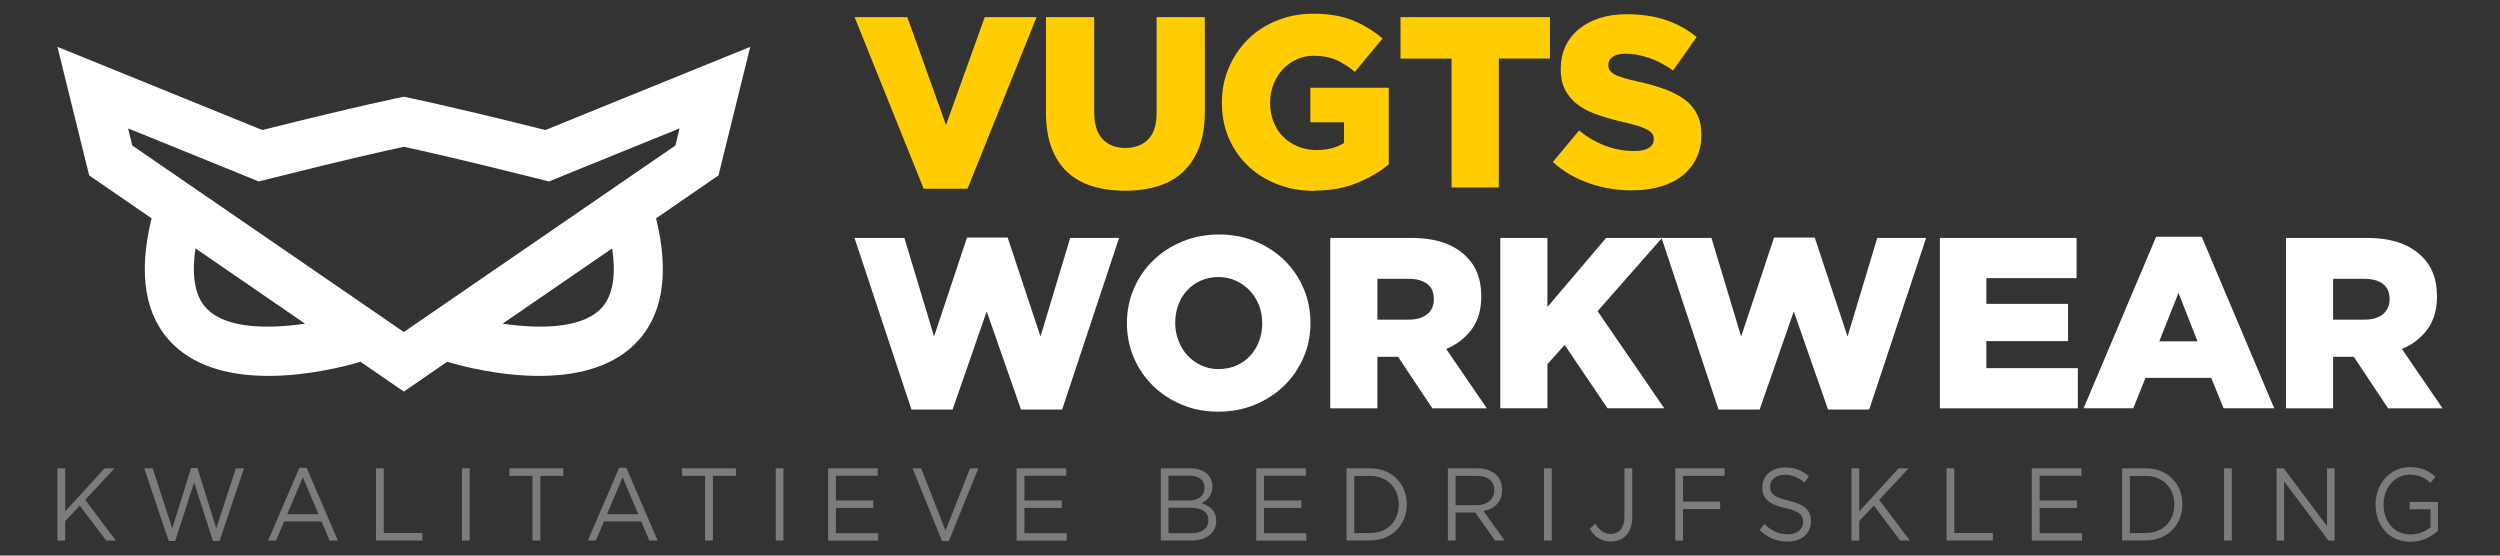 <?xml version="1.0" encoding="UTF-8"?>
<svg id="Laag_1" data-name="Laag 1" xmlns="http://www.w3.org/2000/svg" viewBox="0 0 255.12 56.69">
  <rect x="0" y="0" width="255.12" height="56.69" fill="#333333" stroke="none"/>
  <defs>
    <style>
      .cls-1 {
        fill: #7c7c7b;
      }

      .cls-1, .cls-2, .cls-3 {
        stroke-width: 0px;
      }

      .cls-2 {
        fill: #ffcd00;
      }

      .cls-3 {
        fill: #fff;
      }
    </style>
  </defs>
  <path class="cls-3" d="M55.65,13.27c-9.86-2.48-14.44-3.4-14.44-3.4,0,0-4.59.92-14.44,3.4L5.86,4.78l3.24,13.12,6.37,4.38c-1.41,5.74-.67,10.06,2.21,12.88,2.53,2.46,6.21,3.2,9.71,3.2,4.08,0,7.92-1,9.4-1.44l4.42,3.04,4.42-3.04c1.48.44,5.31,1.44,9.4,1.44,3.5,0,7.18-.74,9.71-3.2,2.88-2.81,3.62-7.14,2.21-12.88l6.37-4.38h0s3.24-13.12,3.24-13.12l-20.91,8.49ZM21.17,31.57c-1.45-1.42-1.58-3.84-1.22-6.22l11.18,7.68c-3.55.52-7.89.57-9.96-1.46ZM61.25,31.57c-2.07,2.02-6.4,1.98-9.96,1.46l11.18-7.68c.36,2.38.23,4.8-1.22,6.22ZM68.92,14.85l-27.71,19.03L13.5,14.85l-.43-1.75,11.82,4.8,1.51.62,1.59-.4c7.06-1.78,11.41-2.75,13.22-3.14,1.82.39,6.16,1.37,13.22,3.14l1.59.4,1.51-.62,11.82-4.8-.43,1.75Z"/>
  <g>
    <path class="cls-2" d="M87.2,1.75h5.39s3.95,11,3.95,11l3.95-11h5.29s-7.05,17.51-7.05,17.51h-4.47s-7.05-17.51-7.05-17.51Z"/>
    <path class="cls-2" d="M114.79,19.46c-1.24,0-2.36-.16-3.36-.47-.99-.31-1.84-.8-2.53-1.45-.7-.65-1.23-1.48-1.6-2.48s-.56-2.18-.56-3.54V1.75s4.92,0,4.92,0v9.66c0,1.26.29,2.19.86,2.79.58.6,1.35.9,2.32.9s1.75-.29,2.32-.87c.58-.58.87-1.48.87-2.71V1.75s4.92,0,4.92,0v9.64c0,1.41-.2,2.62-.58,3.64-.39,1.02-.94,1.85-1.64,2.51-.7.65-1.55,1.14-2.55,1.45-1,.31-2.12.47-3.36.47Z"/>
    <path class="cls-2" d="M134.15,19.48c-1.35,0-2.61-.22-3.76-.66-1.15-.44-2.15-1.06-2.99-1.85-.85-.8-1.51-1.74-1.99-2.84-.48-1.1-.72-2.31-.72-3.64v-.05c0-1.26.24-2.44.71-3.54.47-1.1,1.12-2.06,1.94-2.88.82-.82,1.81-1.46,2.96-1.92,1.15-.47,2.39-.7,3.73-.7,1.54,0,2.87.22,3.99.67,1.12.45,2.14,1.07,3.07,1.86l-2.83,3.4c-.64-.53-1.27-.93-1.93-1.22-.65-.28-1.41-.42-2.27-.42-.63,0-1.21.12-1.75.37-.54.25-1.01.59-1.41,1.02-.4.43-.71.94-.94,1.51-.23.58-.35,1.2-.35,1.86v.05c0,.7.12,1.34.35,1.93.24.6.56,1.11.99,1.53.42.42.92.75,1.5.99.57.24,1.21.36,1.91.36,1.13,0,2.06-.24,2.79-.72v-2.11h-3.43v-3.53s8,0,8,0v7.82c-.92.76-2.01,1.4-3.27,1.91-1.26.51-2.68.77-4.27.77Z"/>
    <path class="cls-2" d="M148.13,5.98h-5.21V1.75s15.25,0,15.25,0v4.22s-5.22,0-5.22,0v13.16s-4.82,0-4.82,0V5.98Z"/>
    <path class="cls-2" d="M166.6,19.43c-1.56,0-3.04-.24-4.43-.73-1.4-.48-2.64-1.21-3.71-2.17l2.68-3.21c1.74,1.39,3.61,2.09,5.63,2.09.65,0,1.14-.1,1.48-.31.34-.21.51-.5.51-.88v-.05c0-.18-.04-.34-.12-.48-.08-.14-.24-.28-.46-.41-.22-.13-.53-.26-.9-.39-.37-.12-.85-.25-1.45-.39-.93-.21-1.79-.45-2.58-.71-.8-.25-1.49-.58-2.08-.99-.58-.4-1.05-.91-1.39-1.51-.34-.6-.51-1.35-.51-2.24v-.05c0-.81.15-1.55.46-2.23.31-.68.75-1.26,1.34-1.76.59-.49,1.3-.88,2.12-1.15.83-.27,1.76-.41,2.8-.41,1.49,0,2.82.2,3.99.59s2.22.97,3.16,1.74l-2.41,3.41c-.8-.56-1.61-.99-2.44-1.28-.83-.29-1.64-.43-2.42-.43-.58,0-1.01.11-1.3.32-.3.21-.44.48-.44.79v.05c0,.2.04.37.13.52.09.15.25.29.47.41.22.13.53.25.92.37.39.12.88.25,1.48.38.99.21,1.89.47,2.7.76.8.29,1.48.64,2.05,1.05s.99.91,1.29,1.5c.3.58.45,1.28.45,2.09v.05c0,.89-.17,1.68-.51,2.38-.34.7-.82,1.29-1.43,1.77-.61.49-1.35.86-2.21,1.11-.86.26-1.82.39-2.88.39Z"/>
  </g>
  <g>
    <path class="cls-3" d="M87.2,24.28h5.09s3.03,10.06,3.03,10.06l3.36-10.1h4.15s3.35,10.1,3.35,10.1l3.03-10.06h4.99s-5.81,17.51-5.81,17.51h-4.2s-3.5-10.01-3.5-10.01l-3.48,10.01h-4.2s-5.81-17.51-5.81-17.51Z"/>
    <path class="cls-3" d="M124.34,42.01c-1.34,0-2.59-.23-3.73-.71s-2.12-1.11-2.95-1.93-1.48-1.76-1.95-2.86c-.47-1.09-.71-2.26-.71-3.5v-.05c0-1.24.24-2.41.71-3.51.47-1.1,1.13-2.06,1.98-2.88.84-.82,1.84-1.46,2.98-1.93,1.14-.47,2.39-.71,3.73-.71,1.33,0,2.58.23,3.72.71,1.14.47,2.12,1.11,2.95,1.92.83.81,1.48,1.76,1.95,2.86.47,1.09.71,2.26.71,3.5v.05c0,1.24-.23,2.41-.71,3.51-.47,1.1-1.13,2.06-1.98,2.88-.84.82-1.84,1.47-2.98,1.94-1.14.47-2.38.71-3.72.71ZM124.38,37.66c.66,0,1.26-.13,1.82-.37.55-.25,1.01-.58,1.39-1,.39-.42.68-.91.9-1.48.21-.56.32-1.16.32-1.79v-.05c0-.63-.11-1.23-.32-1.79-.22-.56-.53-1.06-.92-1.49s-.87-.77-1.42-1.03-1.16-.39-1.82-.39-1.26.13-1.8.37c-.55.25-1.01.58-1.4,1.01-.39.42-.69.91-.89,1.48-.21.56-.31,1.16-.31,1.79v.05c0,.63.11,1.22.33,1.79.21.56.51,1.06.9,1.49s.86.77,1.41,1.03c.55.26,1.16.39,1.82.39Z"/>
    <path class="cls-3" d="M135.74,24.28h8.22c1.33,0,2.47.17,3.4.5.92.33,1.67.8,2.26,1.39,1.03.99,1.54,2.34,1.54,4.05v.05c0,1.34-.33,2.45-.97,3.33-.65.88-1.51,1.55-2.61,2.01l4.15,6.06h-5.56s-3.5-5.26-3.5-5.26h-.04s-2.07,0-2.07,0v5.26s-4.81,0-4.81,0v-17.38ZM143.74,32.62c.83,0,1.46-.19,1.91-.56.44-.37.67-.87.67-1.5v-.05c0-.7-.23-1.21-.69-1.55s-1.1-.51-1.91-.51h-3.16s0,4.17,0,4.17h3.18Z"/>
    <path class="cls-3" d="M153.1,24.28h4.81v7.05s5.99-7.05,5.99-7.05h5.71s-6.58,7.47-6.58,7.47l6.8,9.91h-5.79s-4.37-6.46-4.37-6.46l-1.76,1.96v4.5s-4.81,0-4.81,0v-17.38Z"/>
    <path class="cls-3" d="M169.56,24.28h5.09s3.03,10.06,3.03,10.06l3.36-10.1h4.15s3.35,10.1,3.35,10.1l3.03-10.06h4.99s-5.81,17.51-5.81,17.51h-4.2s-3.5-10.01-3.5-10.01l-3.48,10.01h-4.2s-5.81-17.51-5.81-17.51Z"/>
    <path class="cls-3" d="M197.96,24.28h13.95v4.1s-9.21,0-9.21,0v2.63h8.34v3.8s-8.34,0-8.34,0v2.76h9.34v4.1s-14.08,0-14.08,0v-17.38Z"/>
    <path class="cls-3" d="M220.03,24.16h4.65s7.4,17.5,7.4,17.5h-5.17s-1.26-3.1-1.26-3.1h-6.71s-1.24,3.1-1.24,3.1h-5.07s7.4-17.5,7.4-17.5ZM224.25,34.83l-1.94-4.94-1.96,4.94h3.9Z"/>
    <path class="cls-3" d="M233.27,24.28h8.22c1.33,0,2.47.17,3.4.5.92.33,1.67.8,2.26,1.39,1.03.99,1.54,2.34,1.54,4.05v.05c0,1.34-.33,2.45-.97,3.33-.65.88-1.51,1.55-2.61,2.01l4.15,6.06h-5.56s-3.5-5.26-3.5-5.26h-.04s-2.07,0-2.07,0v5.26s-4.81,0-4.81,0v-17.38ZM241.27,32.62c.83,0,1.46-.19,1.91-.56.44-.37.67-.87.67-1.5v-.05c0-.7-.23-1.21-.69-1.55s-1.1-.51-1.91-.51h-3.16s0,4.17,0,4.17h3.18Z"/>
  </g>
  <g>
    <path class="cls-1" d="M5.86,47.79h.79v4.4l4.02-4.4h1.02l-3,3.22,3.13,4.15h-.99l-2.69-3.57-1.49,1.59v1.98h-.79v-7.37Z"/>
    <path class="cls-1" d="M14.72,47.79h.86l2,6.13,1.92-6.16h.65l1.92,6.16,2-6.13h.83l-2.5,7.42h-.67l-1.92-5.98-1.93,5.98h-.66l-2.5-7.42Z"/>
    <path class="cls-1" d="M30.55,47.74h.74l3.19,7.42h-.85l-.82-1.95h-3.81l-.83,1.95h-.81l3.19-7.42ZM32.5,52.47l-1.59-3.76-1.6,3.76h3.19Z"/>
    <path class="cls-1" d="M38.37,47.79h.79v6.6h3.94v.77h-4.73v-7.37Z"/>
    <path class="cls-1" d="M47.14,47.79h.79v7.37h-.79v-7.37Z"/>
    <path class="cls-1" d="M54.34,48.56h-2.35v-.77h5.5v.77h-2.35v6.6h-.8v-6.6Z"/>
    <path class="cls-1" d="M63.18,47.74h.74l3.19,7.42h-.85l-.82-1.95h-3.81l-.83,1.95h-.81l3.19-7.42ZM65.13,52.47l-1.59-3.76-1.6,3.76h3.19Z"/>
    <path class="cls-1" d="M71.95,48.56h-2.35v-.77h5.5v.77h-2.35v6.6h-.8v-6.6Z"/>
    <path class="cls-1" d="M79.16,47.79h.79v7.37h-.79v-7.37Z"/>
    <path class="cls-1" d="M84.51,47.79h5.06v.76h-4.27v2.52h3.82v.76h-3.82v2.58h4.32v.76h-5.11v-7.37Z"/>
    <path class="cls-1" d="M93.12,47.79h.88l2.49,6.35,2.5-6.35h.85l-3.01,7.42h-.7l-3.01-7.42Z"/>
    <path class="cls-1" d="M103.74,47.79h5.07v.76h-4.27v2.52h3.82v.76h-3.82v2.58h4.32v.76h-5.12v-7.37Z"/>
    <path class="cls-1" d="M118.46,47.79h2.98c.8,0,1.43.24,1.83.65.29.32.45.71.45,1.18v.02c0,.96-.56,1.45-1.11,1.71.83.26,1.5.77,1.5,1.78v.02c0,1.26-1.01,2.01-2.54,2.01h-3.11v-7.37ZM121.31,51.08c.95,0,1.61-.45,1.61-1.32v-.02c0-.73-.55-1.2-1.55-1.2h-2.13v2.54h2.07ZM121.59,54.41c1.06,0,1.72-.49,1.72-1.32v-.02c0-.8-.64-1.26-1.86-1.26h-2.21v2.6h2.35Z"/>
    <path class="cls-1" d="M128.2,47.79h5.06v.76h-4.27v2.52h3.82v.76h-3.82v2.58h4.32v.76h-5.11v-7.37Z"/>
    <path class="cls-1" d="M137.41,47.79h2.43c2.2,0,3.72,1.59,3.72,3.66v.02c0,2.07-1.52,3.68-3.72,3.68h-2.43v-7.37ZM139.84,54.39c1.77,0,2.9-1.26,2.9-2.89v-.02c0-1.63-1.13-2.91-2.9-2.91h-1.64v5.83h1.64Z"/>
    <path class="cls-1" d="M147.75,47.79h3.01c.86,0,1.55.27,1.99.74.34.36.54.87.54,1.45v.02c0,1.22-.8,1.94-1.9,2.15l2.15,3.01h-.97l-2.03-2.86h-2v2.86h-.79v-7.37ZM150.69,51.55c1.05,0,1.8-.57,1.8-1.52v-.02c0-.91-.66-1.45-1.79-1.45h-2.16v2.99h2.15Z"/>
    <path class="cls-1" d="M157.56,47.79h.79v7.37h-.79v-7.37Z"/>
    <path class="cls-1" d="M162.23,53.96l.57-.52c.43.68.87,1.05,1.6,1.05.79,0,1.37-.6,1.37-1.77v-4.93h.8v4.92c0,.86-.24,1.52-.64,1.94-.39.4-.92.61-1.54.61-1.05,0-1.72-.55-2.16-1.3Z"/>
    <path class="cls-1" d="M170.95,47.79h5.04v.77h-4.24v2.63h3.79v.76h-3.79v3.21h-.79v-7.37Z"/>
    <path class="cls-1" d="M179.56,54.09l.49-.61c.73.69,1.43,1.04,2.4,1.04s1.56-.53,1.56-1.25v-.02c0-.68-.35-1.07-1.82-1.4-1.61-.37-2.35-.91-2.35-2.12v-.02c0-1.16.97-2.01,2.3-2.01,1.02,0,1.75.31,2.46.91l-.46.64c-.65-.56-1.3-.8-2.02-.8-.91,0-1.49.53-1.49,1.19v.02c0,.69.36,1.08,1.9,1.43,1.56.36,2.28.96,2.28,2.08v.02c0,1.26-1,2.08-2.39,2.08-1.11,0-2.02-.39-2.86-1.18Z"/>
    <path class="cls-1" d="M188.94,47.79h.79v4.4l4.02-4.4h1.02l-3,3.22,3.13,4.15h-.99l-2.69-3.57-1.49,1.59v1.98h-.79v-7.37Z"/>
    <path class="cls-1" d="M198.64,47.79h.79v6.6h3.94v.77h-4.73v-7.37Z"/>
    <path class="cls-1" d="M207.35,47.79h5.06v.76h-4.27v2.52h3.82v.76h-3.82v2.58h4.32v.76h-5.12v-7.37Z"/>
    <path class="cls-1" d="M216.56,47.79h2.43c2.2,0,3.72,1.59,3.72,3.66v.02c0,2.07-1.52,3.68-3.72,3.68h-2.43v-7.37ZM218.99,54.39c1.77,0,2.9-1.26,2.9-2.89v-.02c0-1.63-1.13-2.91-2.9-2.91h-1.64v5.83h1.64Z"/>
    <path class="cls-1" d="M226.96,47.79h.79v7.37h-.79v-7.37Z"/>
    <path class="cls-1" d="M232.31,47.79h.74l4.42,5.9v-5.9h.77v7.37h-.63l-4.52-6.04v6.04h-.77v-7.37Z"/>
    <path class="cls-1" d="M242.42,51.5v-.02c0-2.02,1.41-3.81,3.51-3.81,1.18,0,1.91.36,2.61.98l-.51.63c-.54-.49-1.14-.84-2.13-.84-1.55,0-2.66,1.38-2.66,3.02v.02c0,1.76,1.07,3.06,2.77,3.06.8,0,1.54-.33,2.02-.74v-1.83h-2.13v-.75h2.89v2.94c-.65.61-1.63,1.13-2.81,1.13-2.2,0-3.56-1.68-3.56-3.79Z"/>
  </g>
</svg>